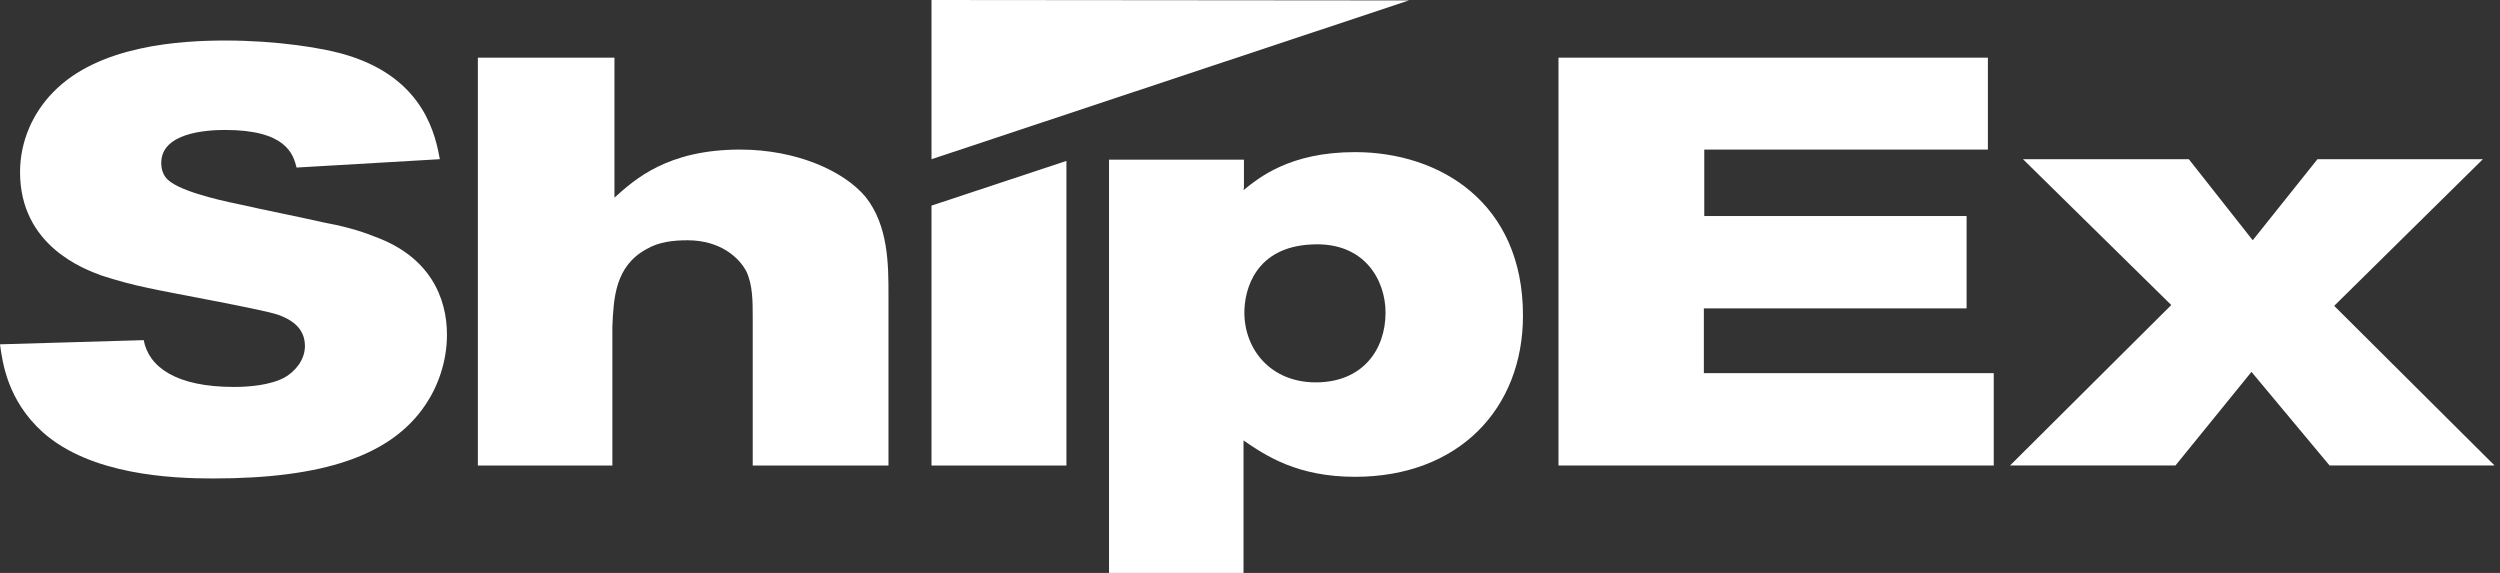 <svg width="192" height="44" viewBox="0 0 192 44" fill="none" xmlns="http://www.w3.org/2000/svg">
<rect x="0" y="0" width="192" height="44" fill="#333333" stroke="none"/>
<g clip-path="url(#clip0_69_988)">
<path d="M12.383 12.515C12.383 12.964 12.511 13.35 12.736 13.638C13.474 14.601 16.65 15.339 18.382 15.692C20.499 16.174 22.681 16.591 24.798 17.072C26.177 17.329 27.493 17.65 28.84 18.196C33.011 19.736 34.326 22.849 34.326 25.706C34.326 27.792 33.62 29.685 32.69 31.065C30.059 35.013 24.798 36.746 16.361 36.746C13.217 36.746 6.961 36.489 3.272 33.183C0.577 30.744 0.192 27.856 0 26.444L11.036 26.123C11.421 28.177 13.506 29.717 17.965 29.717C19.12 29.717 20.756 29.589 21.879 28.979C22.649 28.53 23.419 27.663 23.419 26.572C23.419 25.096 22.232 24.486 21.333 24.165C19.954 23.716 12.896 22.464 11.356 22.111C10.105 21.854 8.95 21.533 7.763 21.148C6.576 20.699 1.54 18.934 1.54 13.221C1.54 10.878 2.502 8.696 4.074 7.091C7.571 3.465 13.891 3.112 17.323 3.112C21.141 3.112 24.894 3.657 26.851 4.299C32.69 6.161 33.46 10.557 33.781 12.226L22.777 12.868C22.52 11.841 21.975 9.98 17.291 9.98C15.816 9.98 12.383 10.204 12.383 12.515Z" fill="white"/>
<path d="M47.19 4.428V15.179C48.73 13.799 51.232 11.488 56.846 11.488C61.113 11.488 64.77 13.093 66.47 15.115C68.235 17.329 68.235 20.346 68.235 22.657V35.751H57.809V24.358C57.809 23.17 57.809 21.887 57.328 20.86C56.782 19.8 55.339 18.453 52.804 18.453C51.681 18.453 50.591 18.581 49.66 19.127C47.222 20.442 47.126 22.946 47.03 25.064V35.751H36.7V4.428H47.19Z" fill="white"/>
<path d="M95.503 14.603C96.69 13.64 99.064 11.683 104.069 11.683C110.549 11.683 116.965 15.534 116.965 24.231C116.965 31.42 111.992 36.619 104.069 36.619C99.641 36.619 97.236 35.014 95.503 33.827V44.033H85.173V12.26H95.535V14.379L95.503 14.603ZM95.567 24.006C95.567 26.799 97.556 29.366 101.053 29.366C104.614 29.366 106.41 26.895 106.41 24.006C106.41 21.535 104.806 18.551 100.732 18.775C96.433 18.968 95.567 22.209 95.567 24.006Z" fill="white"/>
<path d="M152.67 4.428V11.488H130.888V16.591H151.034V23.684H130.856V28.658H153.119V35.751H119.692V4.428H152.67Z" fill="white"/>
<path d="M168.101 12.226L173.009 18.452L177.981 12.226H190.685L179.265 23.49L191.583 35.75H178.912L172.913 28.561L167.074 35.75H154.37L166.753 23.426L155.365 12.226H168.101Z" fill="white"/>
<path d="M71.539 15.791V35.753H81.901V12.357L71.539 15.791Z" fill="white"/>
<path d="M71.539 0V12.228L108.207 0.032L71.539 0Z" fill="white"/>
</g>
<defs>
<clipPath id="clip0_69_988">
<rect width="191.583" height="44" fill="white"/>
</clipPath>
</defs>
</svg>
